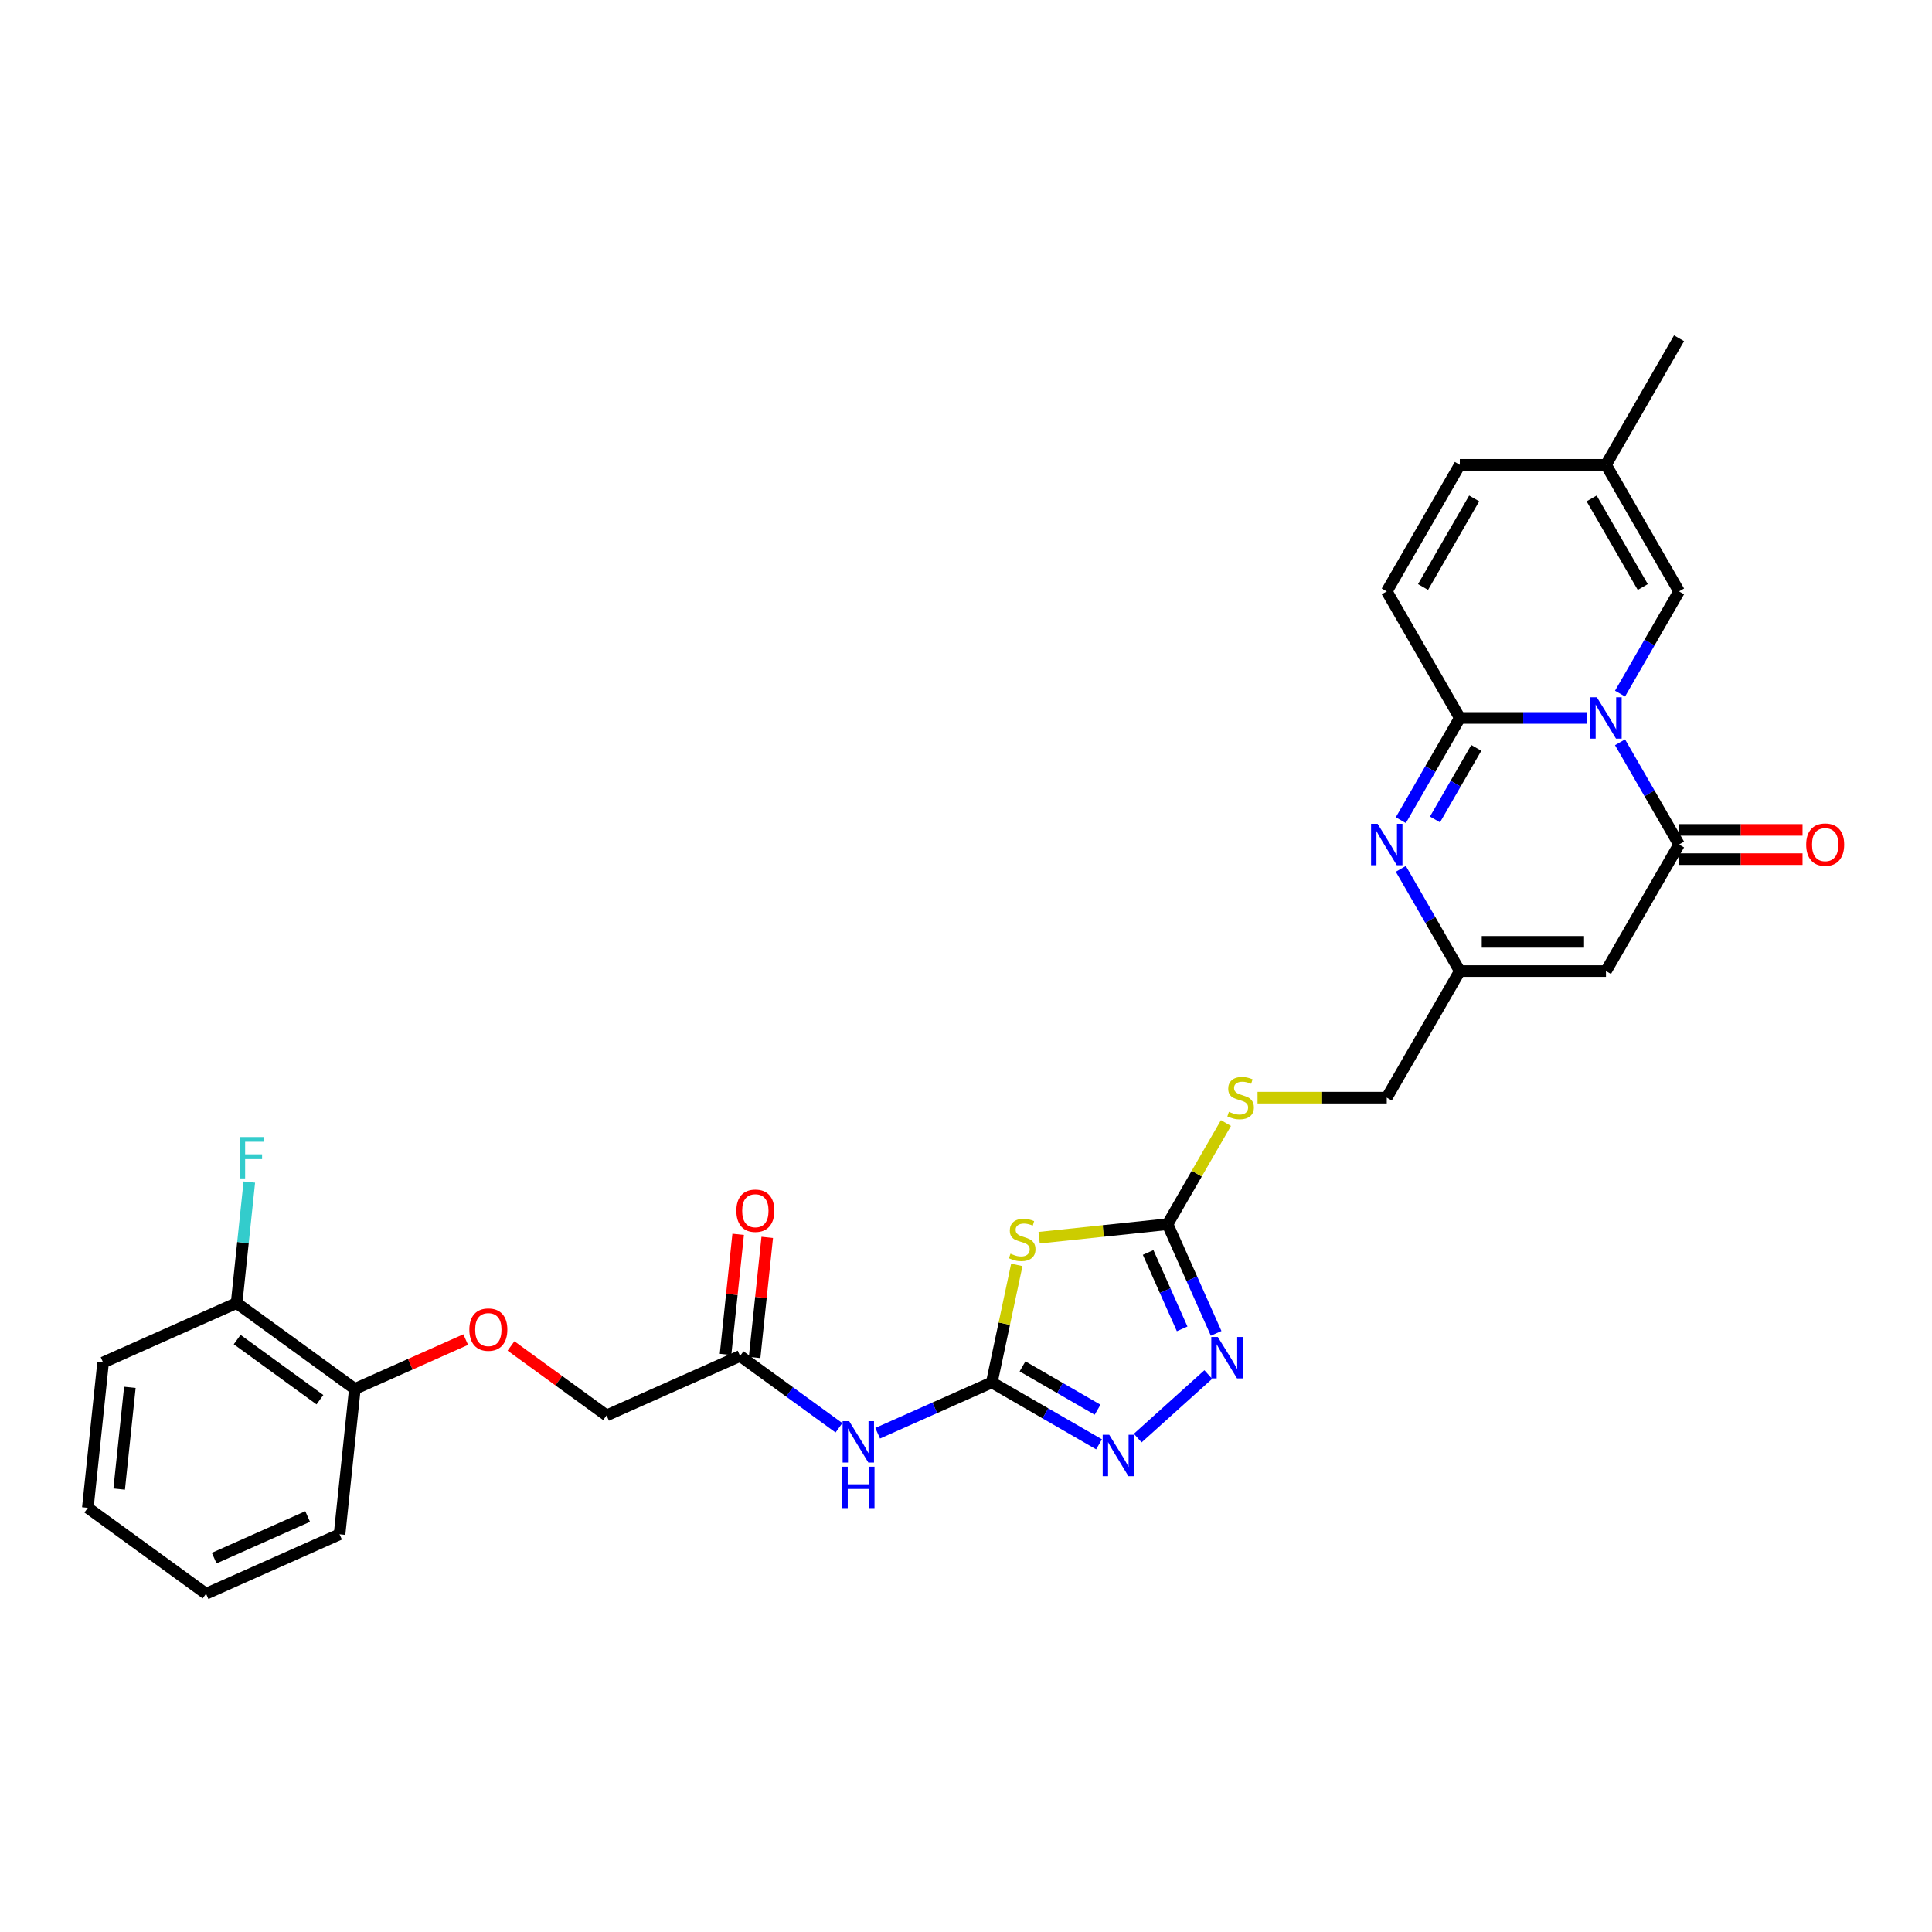 <?xml version='1.0' encoding='iso-8859-1'?>
<svg version='1.1' baseProfile='full'
              xmlns='http://www.w3.org/2000/svg'
                      xmlns:rdkit='http://www.rdkit.org/xml'
                      xmlns:xlink='http://www.w3.org/1999/xlink'
                  xml:space='preserve'
width='1000px' height='1000px' viewBox='0 0 1000 1000'>
<!-- END OF HEADER -->
<rect style='opacity:1.0;fill:#FFFFFF;stroke:none' width='1000' height='1000' x='0' y='0'> </rect>
<path class='bond-0' d='M 821.232,371.611 L 788.419,371.611' style='fill:none;fill-rule:evenodd;stroke:#0000FF;stroke-width:6px;stroke-linecap:butt;stroke-linejoin:miter;stroke-opacity:1' />
<path class='bond-0' d='M 788.419,371.611 L 755.605,371.611' style='fill:none;fill-rule:evenodd;stroke:#000000;stroke-width:6px;stroke-linecap:butt;stroke-linejoin:miter;stroke-opacity:1' />
<path class='bond-1' d='M 838.523,384.213 L 853.796,410.667' style='fill:none;fill-rule:evenodd;stroke:#0000FF;stroke-width:6px;stroke-linecap:butt;stroke-linejoin:miter;stroke-opacity:1' />
<path class='bond-1' d='M 853.796,410.667 L 869.069,437.12' style='fill:none;fill-rule:evenodd;stroke:#000000;stroke-width:6px;stroke-linecap:butt;stroke-linejoin:miter;stroke-opacity:1' />
<path class='bond-11' d='M 838.523,359.009 L 853.796,332.556' style='fill:none;fill-rule:evenodd;stroke:#0000FF;stroke-width:6px;stroke-linecap:butt;stroke-linejoin:miter;stroke-opacity:1' />
<path class='bond-11' d='M 853.796,332.556 L 869.069,306.103' style='fill:none;fill-rule:evenodd;stroke:#000000;stroke-width:6px;stroke-linecap:butt;stroke-linejoin:miter;stroke-opacity:1' />
<path class='bond-4' d='M 755.605,371.611 L 740.332,398.065' style='fill:none;fill-rule:evenodd;stroke:#000000;stroke-width:6px;stroke-linecap:butt;stroke-linejoin:miter;stroke-opacity:1' />
<path class='bond-4' d='M 740.332,398.065 L 725.059,424.518' style='fill:none;fill-rule:evenodd;stroke:#0000FF;stroke-width:6px;stroke-linecap:butt;stroke-linejoin:miter;stroke-opacity:1' />
<path class='bond-4' d='M 764.125,387.112 L 753.434,405.629' style='fill:none;fill-rule:evenodd;stroke:#000000;stroke-width:6px;stroke-linecap:butt;stroke-linejoin:miter;stroke-opacity:1' />
<path class='bond-4' d='M 753.434,405.629 L 742.743,424.146' style='fill:none;fill-rule:evenodd;stroke:#0000FF;stroke-width:6px;stroke-linecap:butt;stroke-linejoin:miter;stroke-opacity:1' />
<path class='bond-12' d='M 755.605,371.611 L 717.783,306.103' style='fill:none;fill-rule:evenodd;stroke:#000000;stroke-width:6px;stroke-linecap:butt;stroke-linejoin:miter;stroke-opacity:1' />
<path class='bond-5' d='M 869.069,437.12 L 831.248,502.629' style='fill:none;fill-rule:evenodd;stroke:#000000;stroke-width:6px;stroke-linecap:butt;stroke-linejoin:miter;stroke-opacity:1' />
<path class='bond-17' d='M 869.069,444.684 L 901.028,444.684' style='fill:none;fill-rule:evenodd;stroke:#000000;stroke-width:6px;stroke-linecap:butt;stroke-linejoin:miter;stroke-opacity:1' />
<path class='bond-17' d='M 901.028,444.684 L 932.987,444.684' style='fill:none;fill-rule:evenodd;stroke:#FF0000;stroke-width:6px;stroke-linecap:butt;stroke-linejoin:miter;stroke-opacity:1' />
<path class='bond-17' d='M 869.069,429.556 L 901.028,429.556' style='fill:none;fill-rule:evenodd;stroke:#000000;stroke-width:6px;stroke-linecap:butt;stroke-linejoin:miter;stroke-opacity:1' />
<path class='bond-17' d='M 901.028,429.556 L 932.987,429.556' style='fill:none;fill-rule:evenodd;stroke:#FF0000;stroke-width:6px;stroke-linecap:butt;stroke-linejoin:miter;stroke-opacity:1' />
<path class='bond-2' d='M 513.363,715.543 L 519.83,685.121' style='fill:none;fill-rule:evenodd;stroke:#000000;stroke-width:6px;stroke-linecap:butt;stroke-linejoin:miter;stroke-opacity:1' />
<path class='bond-2' d='M 519.83,685.121 L 526.296,654.7' style='fill:none;fill-rule:evenodd;stroke:#CCCC00;stroke-width:6px;stroke-linecap:butt;stroke-linejoin:miter;stroke-opacity:1' />
<path class='bond-9' d='M 513.363,715.543 L 483.819,728.697' style='fill:none;fill-rule:evenodd;stroke:#000000;stroke-width:6px;stroke-linecap:butt;stroke-linejoin:miter;stroke-opacity:1' />
<path class='bond-9' d='M 483.819,728.697 L 454.275,741.85' style='fill:none;fill-rule:evenodd;stroke:#0000FF;stroke-width:6px;stroke-linecap:butt;stroke-linejoin:miter;stroke-opacity:1' />
<path class='bond-32' d='M 513.363,715.543 L 541.11,731.562' style='fill:none;fill-rule:evenodd;stroke:#000000;stroke-width:6px;stroke-linecap:butt;stroke-linejoin:miter;stroke-opacity:1' />
<path class='bond-32' d='M 541.11,731.562 L 568.857,747.582' style='fill:none;fill-rule:evenodd;stroke:#0000FF;stroke-width:6px;stroke-linecap:butt;stroke-linejoin:miter;stroke-opacity:1' />
<path class='bond-32' d='M 529.252,707.247 L 548.674,718.461' style='fill:none;fill-rule:evenodd;stroke:#000000;stroke-width:6px;stroke-linecap:butt;stroke-linejoin:miter;stroke-opacity:1' />
<path class='bond-32' d='M 548.674,718.461 L 568.097,729.674' style='fill:none;fill-rule:evenodd;stroke:#0000FF;stroke-width:6px;stroke-linecap:butt;stroke-linejoin:miter;stroke-opacity:1' />
<path class='bond-3' d='M 537.85,640.632 L 571.084,637.139' style='fill:none;fill-rule:evenodd;stroke:#CCCC00;stroke-width:6px;stroke-linecap:butt;stroke-linejoin:miter;stroke-opacity:1' />
<path class='bond-3' d='M 571.084,637.139 L 604.319,633.646' style='fill:none;fill-rule:evenodd;stroke:#000000;stroke-width:6px;stroke-linecap:butt;stroke-linejoin:miter;stroke-opacity:1' />
<path class='bond-31' d='M 725.059,449.722 L 740.332,476.175' style='fill:none;fill-rule:evenodd;stroke:#0000FF;stroke-width:6px;stroke-linecap:butt;stroke-linejoin:miter;stroke-opacity:1' />
<path class='bond-31' d='M 740.332,476.175 L 755.605,502.629' style='fill:none;fill-rule:evenodd;stroke:#000000;stroke-width:6px;stroke-linecap:butt;stroke-linejoin:miter;stroke-opacity:1' />
<path class='bond-10' d='M 831.248,502.629 L 755.605,502.629' style='fill:none;fill-rule:evenodd;stroke:#000000;stroke-width:6px;stroke-linecap:butt;stroke-linejoin:miter;stroke-opacity:1' />
<path class='bond-10' d='M 819.901,487.5 L 766.951,487.5' style='fill:none;fill-rule:evenodd;stroke:#000000;stroke-width:6px;stroke-linecap:butt;stroke-linejoin:miter;stroke-opacity:1' />
<path class='bond-6' d='M 604.319,633.646 L 619.434,607.465' style='fill:none;fill-rule:evenodd;stroke:#000000;stroke-width:6px;stroke-linecap:butt;stroke-linejoin:miter;stroke-opacity:1' />
<path class='bond-6' d='M 619.434,607.465 L 634.55,581.284' style='fill:none;fill-rule:evenodd;stroke:#CCCC00;stroke-width:6px;stroke-linecap:butt;stroke-linejoin:miter;stroke-opacity:1' />
<path class='bond-8' d='M 604.319,633.646 L 616.897,661.897' style='fill:none;fill-rule:evenodd;stroke:#000000;stroke-width:6px;stroke-linecap:butt;stroke-linejoin:miter;stroke-opacity:1' />
<path class='bond-8' d='M 616.897,661.897 L 629.475,690.147' style='fill:none;fill-rule:evenodd;stroke:#0000FF;stroke-width:6px;stroke-linecap:butt;stroke-linejoin:miter;stroke-opacity:1' />
<path class='bond-8' d='M 594.272,648.275 L 603.076,668.05' style='fill:none;fill-rule:evenodd;stroke:#000000;stroke-width:6px;stroke-linecap:butt;stroke-linejoin:miter;stroke-opacity:1' />
<path class='bond-8' d='M 603.076,668.05 L 611.881,687.825' style='fill:none;fill-rule:evenodd;stroke:#0000FF;stroke-width:6px;stroke-linecap:butt;stroke-linejoin:miter;stroke-opacity:1' />
<path class='bond-7' d='M 588.887,744.347 L 625.407,711.463' style='fill:none;fill-rule:evenodd;stroke:#0000FF;stroke-width:6px;stroke-linecap:butt;stroke-linejoin:miter;stroke-opacity:1' />
<path class='bond-13' d='M 434.245,739.033 L 408.654,720.44' style='fill:none;fill-rule:evenodd;stroke:#0000FF;stroke-width:6px;stroke-linecap:butt;stroke-linejoin:miter;stroke-opacity:1' />
<path class='bond-13' d='M 408.654,720.44 L 383.064,701.848' style='fill:none;fill-rule:evenodd;stroke:#000000;stroke-width:6px;stroke-linecap:butt;stroke-linejoin:miter;stroke-opacity:1' />
<path class='bond-22' d='M 755.605,502.629 L 717.783,568.137' style='fill:none;fill-rule:evenodd;stroke:#000000;stroke-width:6px;stroke-linecap:butt;stroke-linejoin:miter;stroke-opacity:1' />
<path class='bond-14' d='M 869.069,306.103 L 831.248,240.594' style='fill:none;fill-rule:evenodd;stroke:#000000;stroke-width:6px;stroke-linecap:butt;stroke-linejoin:miter;stroke-opacity:1' />
<path class='bond-14' d='M 850.294,303.841 L 823.819,257.985' style='fill:none;fill-rule:evenodd;stroke:#000000;stroke-width:6px;stroke-linecap:butt;stroke-linejoin:miter;stroke-opacity:1' />
<path class='bond-30' d='M 717.783,306.103 L 755.605,240.594' style='fill:none;fill-rule:evenodd;stroke:#000000;stroke-width:6px;stroke-linecap:butt;stroke-linejoin:miter;stroke-opacity:1' />
<path class='bond-30' d='M 736.558,303.841 L 763.033,257.985' style='fill:none;fill-rule:evenodd;stroke:#000000;stroke-width:6px;stroke-linecap:butt;stroke-linejoin:miter;stroke-opacity:1' />
<path class='bond-20' d='M 390.587,702.638 L 393.854,671.552' style='fill:none;fill-rule:evenodd;stroke:#000000;stroke-width:6px;stroke-linecap:butt;stroke-linejoin:miter;stroke-opacity:1' />
<path class='bond-20' d='M 393.854,671.552 L 397.121,640.466' style='fill:none;fill-rule:evenodd;stroke:#FF0000;stroke-width:6px;stroke-linecap:butt;stroke-linejoin:miter;stroke-opacity:1' />
<path class='bond-20' d='M 375.541,701.057 L 378.808,669.971' style='fill:none;fill-rule:evenodd;stroke:#000000;stroke-width:6px;stroke-linecap:butt;stroke-linejoin:miter;stroke-opacity:1' />
<path class='bond-20' d='M 378.808,669.971 L 382.076,638.884' style='fill:none;fill-rule:evenodd;stroke:#FF0000;stroke-width:6px;stroke-linecap:butt;stroke-linejoin:miter;stroke-opacity:1' />
<path class='bond-23' d='M 383.064,701.848 L 313.961,732.614' style='fill:none;fill-rule:evenodd;stroke:#000000;stroke-width:6px;stroke-linecap:butt;stroke-linejoin:miter;stroke-opacity:1' />
<path class='bond-15' d='M 831.248,240.594 L 755.605,240.594' style='fill:none;fill-rule:evenodd;stroke:#000000;stroke-width:6px;stroke-linecap:butt;stroke-linejoin:miter;stroke-opacity:1' />
<path class='bond-25' d='M 831.248,240.594 L 869.069,175.085' style='fill:none;fill-rule:evenodd;stroke:#000000;stroke-width:6px;stroke-linecap:butt;stroke-linejoin:miter;stroke-opacity:1' />
<path class='bond-16' d='M 650.9,568.137 L 684.342,568.137' style='fill:none;fill-rule:evenodd;stroke:#CCCC00;stroke-width:6px;stroke-linecap:butt;stroke-linejoin:miter;stroke-opacity:1' />
<path class='bond-16' d='M 684.342,568.137 L 717.783,568.137' style='fill:none;fill-rule:evenodd;stroke:#000000;stroke-width:6px;stroke-linecap:butt;stroke-linejoin:miter;stroke-opacity:1' />
<path class='bond-18' d='M 264.489,696.671 L 289.225,714.643' style='fill:none;fill-rule:evenodd;stroke:#FF0000;stroke-width:6px;stroke-linecap:butt;stroke-linejoin:miter;stroke-opacity:1' />
<path class='bond-18' d='M 289.225,714.643 L 313.961,732.614' style='fill:none;fill-rule:evenodd;stroke:#000000;stroke-width:6px;stroke-linecap:butt;stroke-linejoin:miter;stroke-opacity:1' />
<path class='bond-19' d='M 241.04,693.373 L 212.35,706.146' style='fill:none;fill-rule:evenodd;stroke:#FF0000;stroke-width:6px;stroke-linecap:butt;stroke-linejoin:miter;stroke-opacity:1' />
<path class='bond-19' d='M 212.35,706.146 L 183.661,718.919' style='fill:none;fill-rule:evenodd;stroke:#000000;stroke-width:6px;stroke-linecap:butt;stroke-linejoin:miter;stroke-opacity:1' />
<path class='bond-21' d='M 183.661,718.919 L 122.465,674.458' style='fill:none;fill-rule:evenodd;stroke:#000000;stroke-width:6px;stroke-linecap:butt;stroke-linejoin:miter;stroke-opacity:1' />
<path class='bond-21' d='M 165.589,724.489 L 122.752,693.366' style='fill:none;fill-rule:evenodd;stroke:#000000;stroke-width:6px;stroke-linecap:butt;stroke-linejoin:miter;stroke-opacity:1' />
<path class='bond-26' d='M 183.661,718.919 L 175.754,794.148' style='fill:none;fill-rule:evenodd;stroke:#000000;stroke-width:6px;stroke-linecap:butt;stroke-linejoin:miter;stroke-opacity:1' />
<path class='bond-24' d='M 122.465,674.458 L 125.756,643.144' style='fill:none;fill-rule:evenodd;stroke:#000000;stroke-width:6px;stroke-linecap:butt;stroke-linejoin:miter;stroke-opacity:1' />
<path class='bond-24' d='M 125.756,643.144 L 129.047,611.831' style='fill:none;fill-rule:evenodd;stroke:#33CCCC;stroke-width:6px;stroke-linecap:butt;stroke-linejoin:miter;stroke-opacity:1' />
<path class='bond-27' d='M 122.465,674.458 L 53.361,705.224' style='fill:none;fill-rule:evenodd;stroke:#000000;stroke-width:6px;stroke-linecap:butt;stroke-linejoin:miter;stroke-opacity:1' />
<path class='bond-28' d='M 175.754,794.148 L 106.651,824.915' style='fill:none;fill-rule:evenodd;stroke:#000000;stroke-width:6px;stroke-linecap:butt;stroke-linejoin:miter;stroke-opacity:1' />
<path class='bond-28' d='M 159.235,784.942 L 110.863,806.479' style='fill:none;fill-rule:evenodd;stroke:#000000;stroke-width:6px;stroke-linecap:butt;stroke-linejoin:miter;stroke-opacity:1' />
<path class='bond-33' d='M 53.361,705.224 L 45.455,780.453' style='fill:none;fill-rule:evenodd;stroke:#000000;stroke-width:6px;stroke-linecap:butt;stroke-linejoin:miter;stroke-opacity:1' />
<path class='bond-33' d='M 67.221,718.09 L 61.686,770.75' style='fill:none;fill-rule:evenodd;stroke:#000000;stroke-width:6px;stroke-linecap:butt;stroke-linejoin:miter;stroke-opacity:1' />
<path class='bond-29' d='M 106.651,824.915 L 45.455,780.453' style='fill:none;fill-rule:evenodd;stroke:#000000;stroke-width:6px;stroke-linecap:butt;stroke-linejoin:miter;stroke-opacity:1' />
<path  class='atom-0' d='M 826.512 360.9
L 833.532 372.247
Q 834.228 373.366, 835.347 375.394
Q 836.467 377.421, 836.527 377.542
L 836.527 360.9
L 839.372 360.9
L 839.372 382.322
L 836.437 382.322
L 828.903 369.917
Q 828.025 368.465, 827.087 366.8
Q 826.179 365.136, 825.907 364.622
L 825.907 382.322
L 823.124 382.322
L 823.124 360.9
L 826.512 360.9
' fill='#0000FF'/>
<path  class='atom-4' d='M 523.039 648.905
Q 523.281 648.996, 524.28 649.42
Q 525.278 649.843, 526.367 650.116
Q 527.487 650.358, 528.576 650.358
Q 530.603 650.358, 531.783 649.389
Q 532.963 648.391, 532.963 646.666
Q 532.963 645.486, 532.358 644.76
Q 531.783 644.034, 530.876 643.641
Q 529.968 643.247, 528.455 642.793
Q 526.549 642.218, 525.399 641.674
Q 524.28 641.129, 523.463 639.979
Q 522.676 638.83, 522.676 636.893
Q 522.676 634.2, 524.491 632.536
Q 526.337 630.872, 529.968 630.872
Q 532.449 630.872, 535.263 632.052
L 534.567 634.382
Q 531.995 633.323, 530.059 633.323
Q 527.971 633.323, 526.821 634.2
Q 525.671 635.048, 525.702 636.53
Q 525.702 637.68, 526.276 638.376
Q 526.882 639.072, 527.729 639.465
Q 528.606 639.858, 530.059 640.312
Q 531.995 640.917, 533.145 641.523
Q 534.295 642.128, 535.112 643.368
Q 535.959 644.579, 535.959 646.666
Q 535.959 649.631, 533.962 651.235
Q 531.995 652.808, 528.697 652.808
Q 526.791 652.808, 525.339 652.385
Q 523.916 651.992, 522.222 651.296
L 523.039 648.905
' fill='#CCCC00'/>
<path  class='atom-5' d='M 713.048 426.409
L 720.068 437.755
Q 720.764 438.875, 721.883 440.902
Q 723.003 442.929, 723.063 443.05
L 723.063 426.409
L 725.907 426.409
L 725.907 447.831
L 722.972 447.831
L 715.438 435.426
Q 714.561 433.973, 713.623 432.309
Q 712.715 430.645, 712.443 430.131
L 712.443 447.831
L 709.659 447.831
L 709.659 426.409
L 713.048 426.409
' fill='#0000FF'/>
<path  class='atom-8' d='M 574.137 742.653
L 581.156 754
Q 581.852 755.119, 582.972 757.146
Q 584.091 759.174, 584.152 759.295
L 584.152 742.653
L 586.996 742.653
L 586.996 764.075
L 584.061 764.075
L 576.527 751.67
Q 575.65 750.217, 574.712 748.553
Q 573.804 746.889, 573.532 746.375
L 573.532 764.075
L 570.748 764.075
L 570.748 742.653
L 574.137 742.653
' fill='#0000FF'/>
<path  class='atom-9' d='M 630.35 692.038
L 637.37 703.385
Q 638.066 704.504, 639.185 706.531
Q 640.305 708.559, 640.366 708.68
L 640.366 692.038
L 643.21 692.038
L 643.21 713.46
L 640.275 713.46
L 632.741 701.055
Q 631.863 699.602, 630.925 697.938
Q 630.018 696.274, 629.745 695.76
L 629.745 713.46
L 626.962 713.46
L 626.962 692.038
L 630.35 692.038
' fill='#0000FF'/>
<path  class='atom-10' d='M 439.525 735.598
L 446.545 746.945
Q 447.24 748.064, 448.36 750.092
Q 449.48 752.119, 449.54 752.24
L 449.54 735.598
L 452.384 735.598
L 452.384 757.02
L 449.449 757.02
L 441.915 744.615
Q 441.038 743.163, 440.1 741.499
Q 439.192 739.834, 438.92 739.32
L 438.92 757.02
L 436.136 757.02
L 436.136 735.598
L 439.525 735.598
' fill='#0000FF'/>
<path  class='atom-10' d='M 435.879 759.163
L 438.784 759.163
L 438.784 768.27
L 449.737 768.27
L 449.737 759.163
L 452.641 759.163
L 452.641 780.585
L 449.737 780.585
L 449.737 770.691
L 438.784 770.691
L 438.784 780.585
L 435.879 780.585
L 435.879 759.163
' fill='#0000FF'/>
<path  class='atom-17' d='M 636.089 575.49
Q 636.331 575.581, 637.329 576.004
Q 638.328 576.428, 639.417 576.7
Q 640.537 576.942, 641.626 576.942
Q 643.653 576.942, 644.833 575.974
Q 646.013 574.975, 646.013 573.251
Q 646.013 572.071, 645.408 571.345
Q 644.833 570.618, 643.926 570.225
Q 643.018 569.832, 641.505 569.378
Q 639.599 568.803, 638.449 568.258
Q 637.329 567.714, 636.513 566.564
Q 635.726 565.414, 635.726 563.478
Q 635.726 560.785, 637.541 559.121
Q 639.387 557.457, 643.018 557.457
Q 645.499 557.457, 648.313 558.637
L 647.617 560.966
Q 645.045 559.907, 643.109 559.907
Q 641.021 559.907, 639.871 560.785
Q 638.721 561.632, 638.752 563.115
Q 638.752 564.264, 639.326 564.96
Q 639.932 565.656, 640.779 566.05
Q 641.656 566.443, 643.109 566.897
Q 645.045 567.502, 646.195 568.107
Q 647.345 568.712, 648.162 569.953
Q 649.009 571.163, 649.009 573.251
Q 649.009 576.216, 647.012 577.82
Q 645.045 579.393, 641.747 579.393
Q 639.841 579.393, 638.388 578.969
Q 636.966 578.576, 635.272 577.88
L 636.089 575.49
' fill='#CCCC00'/>
<path  class='atom-18' d='M 934.878 437.181
Q 934.878 432.037, 937.42 429.162
Q 939.962 426.288, 944.712 426.288
Q 949.462 426.288, 952.004 429.162
Q 954.545 432.037, 954.545 437.181
Q 954.545 442.385, 951.974 445.35
Q 949.402 448.285, 944.712 448.285
Q 939.992 448.285, 937.42 445.35
Q 934.878 442.415, 934.878 437.181
M 944.712 445.864
Q 947.98 445.864, 949.735 443.686
Q 951.52 441.477, 951.52 437.181
Q 951.52 432.975, 949.735 430.857
Q 947.98 428.709, 944.712 428.709
Q 941.444 428.709, 939.659 430.827
Q 937.904 432.945, 937.904 437.181
Q 937.904 441.507, 939.659 443.686
Q 941.444 445.864, 944.712 445.864
' fill='#FF0000'/>
<path  class='atom-19' d='M 242.931 688.213
Q 242.931 683.069, 245.472 680.195
Q 248.014 677.321, 252.764 677.321
Q 257.515 677.321, 260.056 680.195
Q 262.598 683.069, 262.598 688.213
Q 262.598 693.417, 260.026 696.383
Q 257.454 699.318, 252.764 699.318
Q 248.044 699.318, 245.472 696.383
Q 242.931 693.448, 242.931 688.213
M 252.764 696.897
Q 256.032 696.897, 257.787 694.718
Q 259.572 692.51, 259.572 688.213
Q 259.572 684.007, 257.787 681.889
Q 256.032 679.741, 252.764 679.741
Q 249.496 679.741, 247.711 681.859
Q 245.956 683.977, 245.956 688.213
Q 245.956 692.54, 247.711 694.718
Q 249.496 696.897, 252.764 696.897
' fill='#FF0000'/>
<path  class='atom-21' d='M 381.137 626.68
Q 381.137 621.536, 383.679 618.662
Q 386.22 615.787, 390.971 615.787
Q 395.721 615.787, 398.263 618.662
Q 400.804 621.536, 400.804 626.68
Q 400.804 631.884, 398.232 634.849
Q 395.66 637.784, 390.971 637.784
Q 386.25 637.784, 383.679 634.849
Q 381.137 631.914, 381.137 626.68
M 390.971 635.364
Q 394.238 635.364, 395.993 633.185
Q 397.778 630.976, 397.778 626.68
Q 397.778 622.474, 395.993 620.356
Q 394.238 618.208, 390.971 618.208
Q 387.703 618.208, 385.918 620.326
Q 384.163 622.444, 384.163 626.68
Q 384.163 631.006, 385.918 633.185
Q 387.703 635.364, 390.971 635.364
' fill='#FF0000'/>
<path  class='atom-25' d='M 124.002 588.518
L 136.741 588.518
L 136.741 590.969
L 126.877 590.969
L 126.877 597.474
L 135.651 597.474
L 135.651 599.955
L 126.877 599.955
L 126.877 609.94
L 124.002 609.94
L 124.002 588.518
' fill='#33CCCC'/>
</svg>

